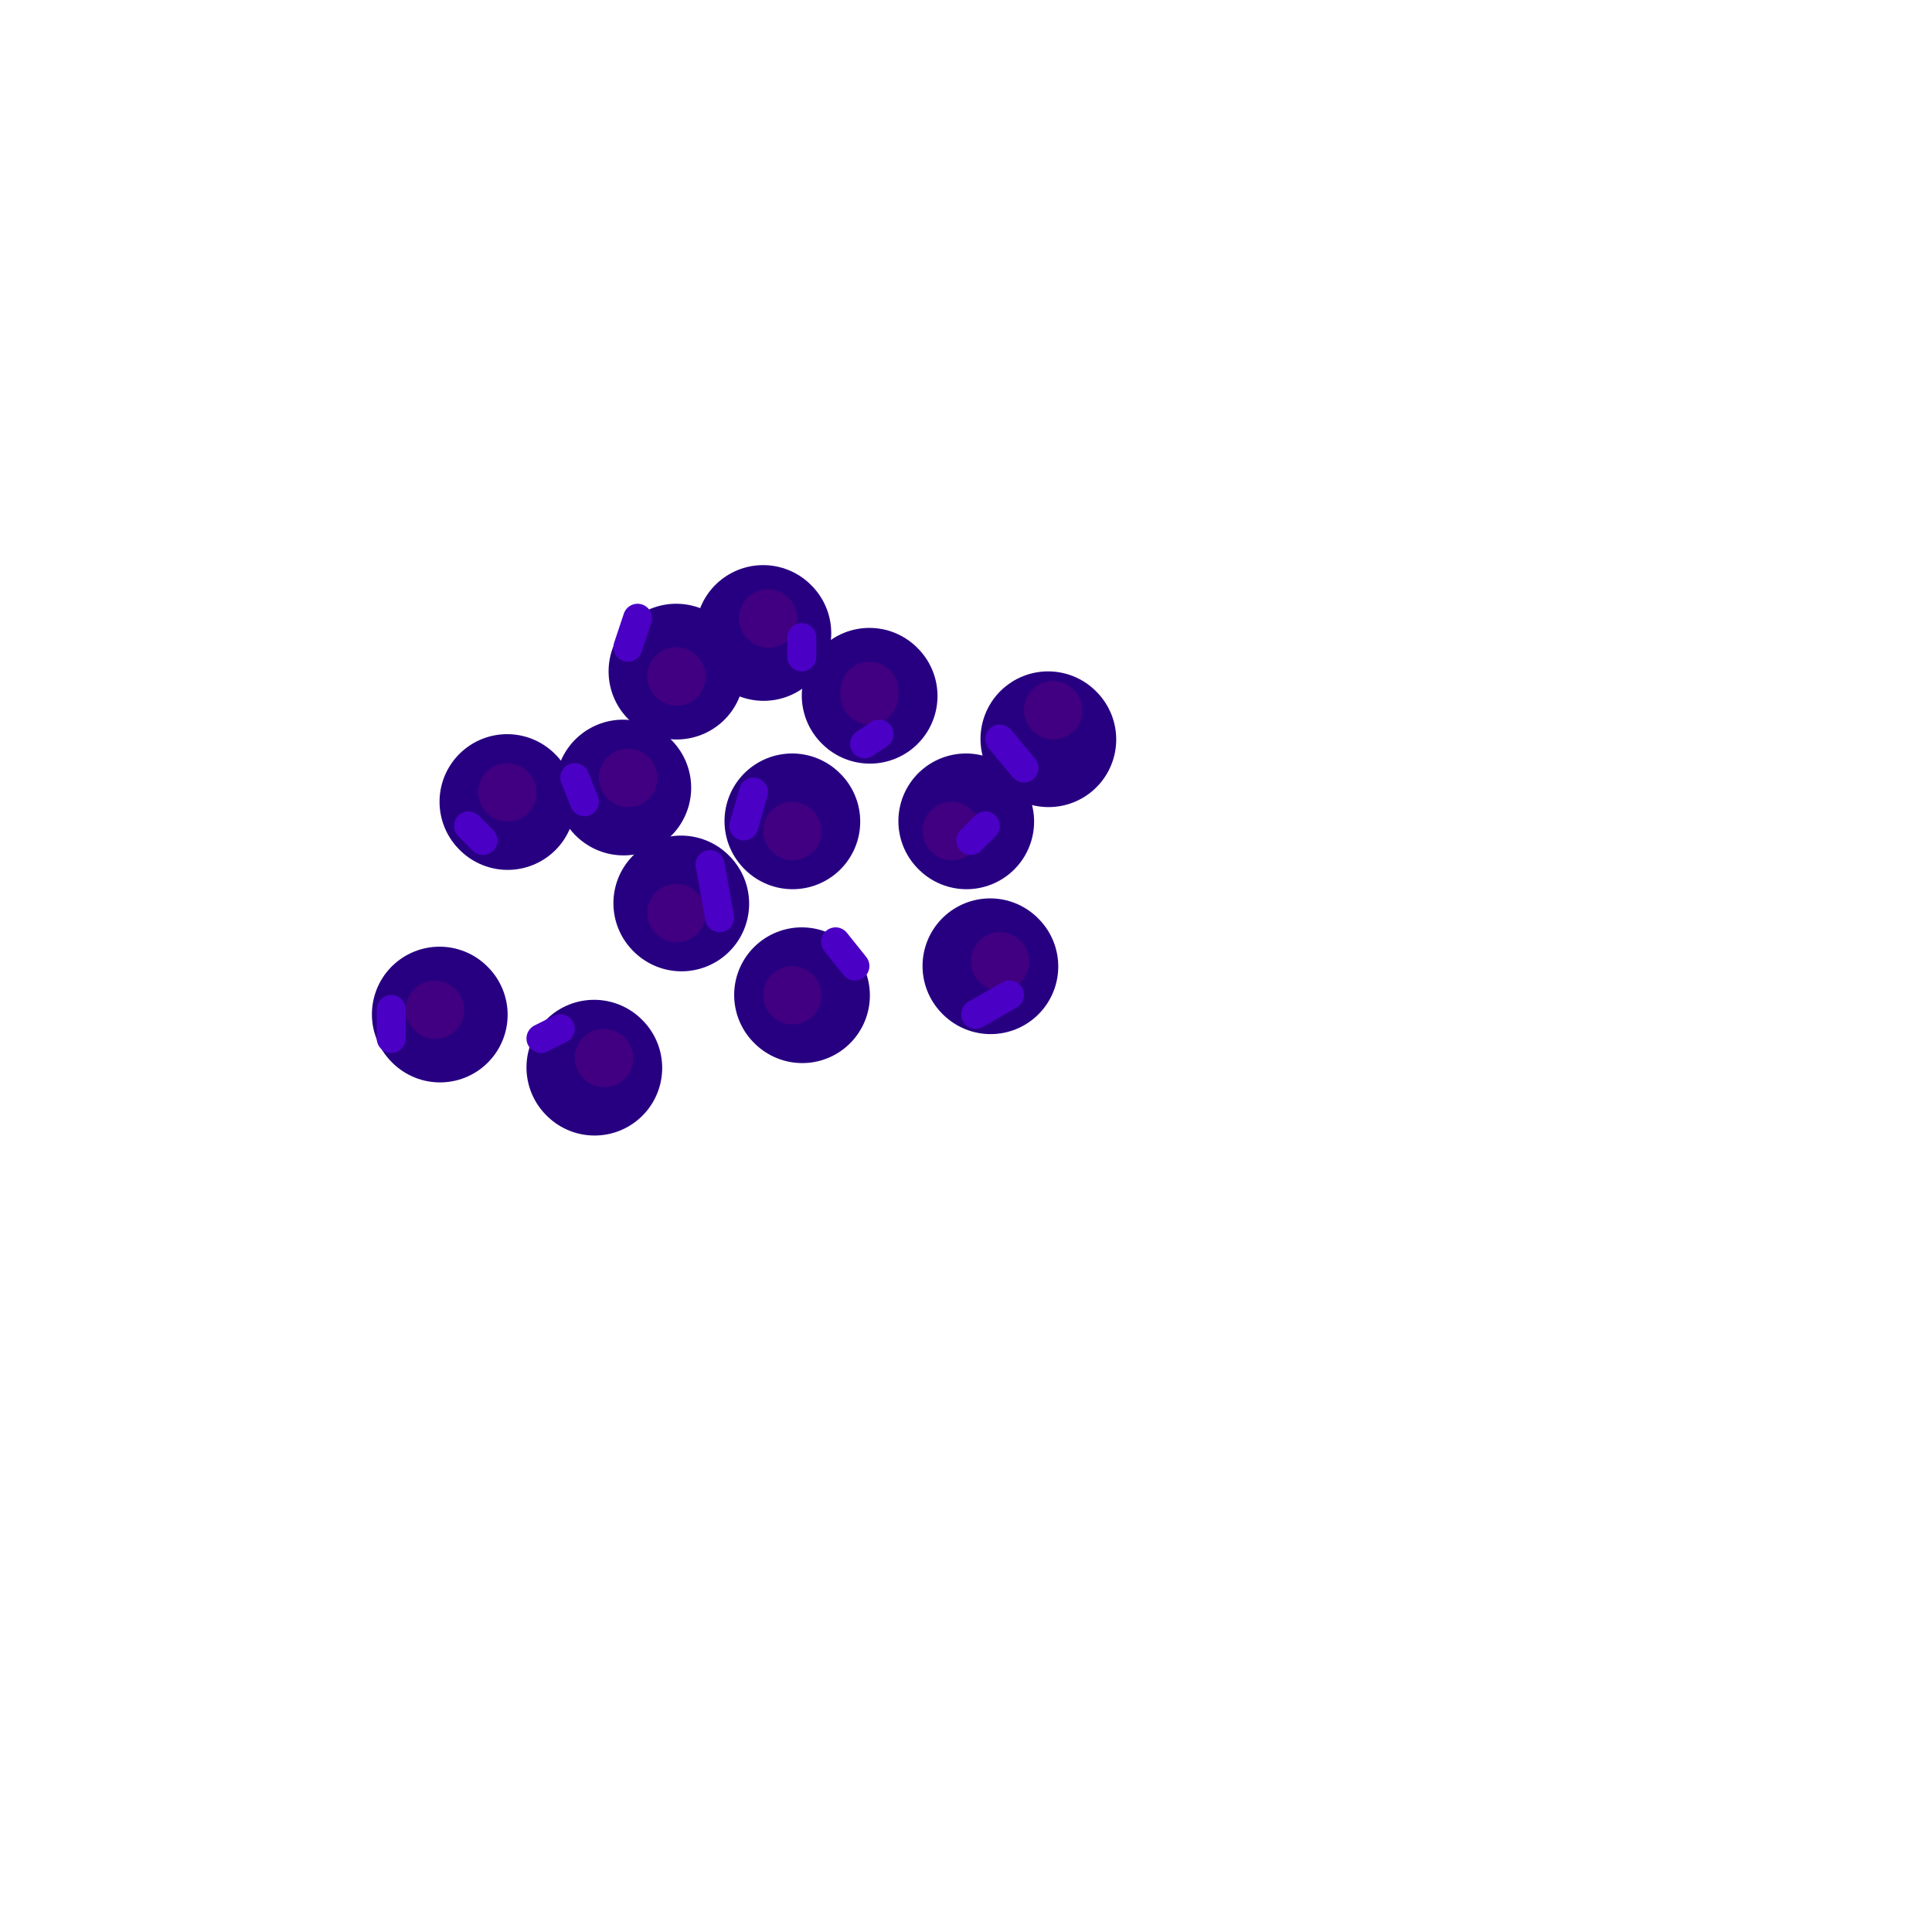 <svg viewBox='0 0 400 400' version='1.1' xmlns='http://www.w3.org/2000/svg' xmlns:xlink='http://www.w3.org/1999/xlink'><g fill='none' stroke='#270081' stroke-width='28' stroke-linecap='round' stroke-linejoin='round'><path d='M105,166c0.000,0.000 0.100,0.100 0.1,0.1'/><path d='M140,139c0.000,0.000 0.100,0.100 0.1,0.1'/><path d='M141,187c0.000,0.000 0.100,0.100 0.1,0.1'/><path d='M180,144c0.000,0.000 0.100,0.100 0.1,0.1'/><path d='M158,131c0.000,0.000 0.100,0.100 0.1,0.1'/><path d='M129,163c0.000,0.000 0.100,0.100 0.1,0.1'/><path d='M164,170c0.000,0.000 0.100,0.100 0.1,0.1'/><path d='M217,153c0.000,0.000 0.100,0.100 0.1,0.1'/><path d='M205,200c0.000,0.000 0.100,0.100 0.1,0.1'/><path d='M166,206c0.000,0.000 0.100,0.100 0.1,0.1'/><path d='M200,170c0.000,0.000 0.100,0.100 0.1,0.1'/><path d='M91,210c0.000,0.000 0.100,0.100 0.1,0.1'/><path d='M123,221c0.000,0.000 0.100,0.100 0.1,0.1'/></g>
<g fill='none' stroke='#400081' stroke-width='12' stroke-linecap='round' stroke-linejoin='round'><path d='M105,164c0.000,0.000 0.100,0.100 0.1,0.1'/><path d='M130,161c0.000,0.000 0.100,0.100 0.1,0.1'/><path d='M140,140c0.000,0.000 0.100,0.100 0.1,0.1'/><path d='M159,128c0.000,0.000 0.100,0.100 0.1,0.1'/><path d='M180,143c0.000,0.000 0.000,1.000 0,1'/><path d='M197,172c0.000,0.000 0.100,0.100 0.1,0.1'/><path d='M218,147c0.000,0.000 0.100,0.100 0.1,0.1'/><path d='M164,172c0.000,0.000 0.100,0.100 0.1,0.1'/><path d='M140,189c0.000,0.000 0.100,0.100 0.1,0.1'/><path d='M164,206c0.000,0.000 0.100,0.100 0.1,0.1'/><path d='M207,199c0.000,0.000 0.100,0.100 0.1,0.1'/><path d='M125,219c0.000,0.000 0.100,0.100 0.1,0.1'/><path d='M90,209c0.000,0.000 0.100,0.100 0.1,0.1'/></g>
<g fill='none' stroke='#4B00C5' stroke-width='6' stroke-linecap='round' stroke-linejoin='round'><path d='M81,209c0.000,0.000 0.000,6.000 0,6'/><path d='M97,171c0.000,0.000 3.000,3.000 3,3'/><path d='M119,161c0.000,0.000 2.000,5.000 2,5'/><path d='M116,213c0.000,0.000 -4.000,2.000 -4,2'/><path d='M173,195c0.000,0.000 4.000,5.000 4,5'/><path d='M147,179c0.000,0.000 2.000,11.000 2,11'/><path d='M156,164c0.000,0.000 -2.000,7.000 -2,7'/><path d='M179,154c0.000,0.000 3.000,-2.000 3,-2'/><path d='M166,136c0.000,0.000 0.000,-4.000 0,-4'/><path d='M132,128c0.000,0.000 -2.000,6.000 -2,6'/><path d='M207,153c0.000,0.000 5.000,6.000 5,6'/><path d='M204,171c0.000,0.000 -3.000,3.000 -3,3'/><path d='M202,210c0.000,0.000 7.000,-4.000 7,-4'/></g>
</svg>